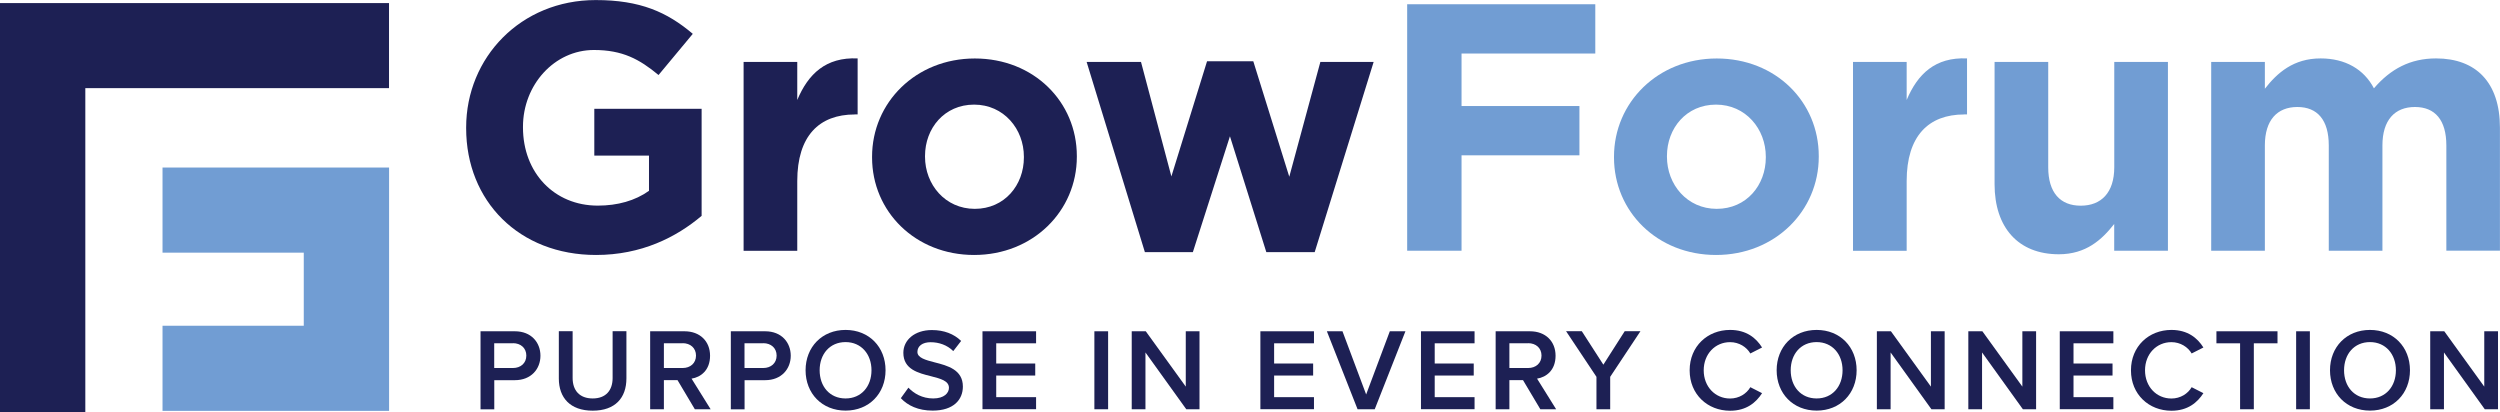<svg xmlns="http://www.w3.org/2000/svg" width="273" height="45" viewBox="0 0 273 45" fill="none"><g clip-path="url(#clip0_2146_37)"><path d="M52.474 44.691V36.176H56.228C58.017 36.176 59.017 37.405 59.017 38.845C59.017 40.286 58.003 41.515 56.228 41.515H53.975V44.698H52.474V44.691ZM56.017 37.482H53.968V40.187H56.017C56.862 40.187 57.475 39.653 57.475 38.831C57.475 38.009 56.862 37.475 56.017 37.475V37.482Z" fill="#1D2054"></path><path d="M61.024 36.169H62.531V41.276C62.531 42.632 63.285 43.511 64.722 43.511C66.158 43.511 66.898 42.632 66.898 41.276V36.169H68.405V41.319C68.405 43.44 67.187 44.845 64.722 44.845C62.257 44.845 61.024 43.426 61.024 41.333V36.176V36.169Z" fill="#1D2054"></path><path d="M75.877 44.691L73.983 41.508H72.497V44.691H70.997V36.176H74.75C76.441 36.176 77.539 37.272 77.539 38.845C77.539 40.419 76.539 41.185 75.518 41.347L77.603 44.691H75.877ZM74.546 37.482H72.497V40.187H74.546C75.391 40.187 76.004 39.653 76.004 38.831C76.004 38.009 75.391 37.475 74.546 37.475V37.482Z" fill="#1D2054"></path><path d="M79.807 44.691V36.176H83.561C85.35 36.176 86.35 37.405 86.35 38.845C86.35 40.286 85.335 41.515 83.561 41.515H81.307V44.698H79.807V44.691ZM83.349 37.482H81.3V40.187H83.349C84.195 40.187 84.807 39.653 84.807 38.831C84.807 38.009 84.195 37.475 83.349 37.475V37.482Z" fill="#1D2054"></path><path d="M92.336 36.028C94.899 36.028 96.702 37.89 96.702 40.433C96.702 42.977 94.899 44.838 92.336 44.838C89.772 44.838 87.969 42.977 87.969 40.433C87.969 37.89 89.772 36.028 92.336 36.028ZM92.336 37.356C90.61 37.356 89.505 38.67 89.505 40.433C89.505 42.197 90.603 43.511 92.336 43.511C94.068 43.511 95.167 42.183 95.167 40.433C95.167 38.684 94.054 37.356 92.336 37.356Z" fill="#1D2054"></path><path d="M99.202 42.337C99.794 42.962 100.709 43.511 101.907 43.511C103.104 43.511 103.625 42.913 103.625 42.351C103.625 41.586 102.717 41.354 101.681 41.087C100.287 40.742 98.646 40.335 98.646 38.529C98.646 37.124 99.885 36.042 101.759 36.042C103.09 36.042 104.167 36.464 104.956 37.23L104.097 38.34C103.428 37.672 102.519 37.37 101.625 37.37C100.731 37.37 100.181 37.792 100.181 38.431C100.181 39.07 101.055 39.309 102.062 39.569C103.47 39.927 105.146 40.363 105.146 42.211C105.146 43.63 104.146 44.838 101.843 44.838C100.266 44.838 99.132 44.29 98.371 43.482L99.202 42.33V42.337Z" fill="#1D2054"></path><path d="M107.287 44.691V36.176H113.14V37.489H108.787V39.696H113.048V41.009H108.787V43.37H113.14V44.684H107.287V44.691Z" fill="#1D2054"></path><path d="M119.506 44.691V36.176H121.006V44.691H119.506Z" fill="#1D2054"></path><path d="M129.542 44.691L125.084 38.487V44.691H123.584V36.176H125.119L129.486 42.218V36.176H130.986V44.691H129.542Z" fill="#1D2054"></path><path d="M137.634 44.691V36.176H143.486V37.489H139.134V39.696H143.395V41.009H139.134V43.37H143.486V44.684H137.634V44.691Z" fill="#1D2054"></path><path d="M148.247 44.691L144.895 36.176H146.599L149.184 43.075L151.768 36.176H153.473L150.12 44.691H148.254H148.247Z" fill="#1D2054"></path><path d="M155.17 44.691V36.176H161.022V37.489H156.67V39.696H160.931V41.009H156.67V43.37H161.022V44.684H155.17V44.691Z" fill="#1D2054"></path><path d="M168.206 44.691L166.311 41.508H164.825V44.691H163.325V36.176H167.079C168.769 36.176 169.868 37.272 169.868 38.845C169.868 40.419 168.868 41.185 167.847 41.347L169.931 44.691H168.206ZM166.875 37.482H164.825V40.187H166.875C167.72 40.187 168.333 39.653 168.333 38.831C168.333 38.009 167.72 37.475 166.875 37.475V37.482Z" fill="#1D2054"></path><path d="M174.333 44.691V41.15L171.016 36.169H172.734L175.087 39.822L177.418 36.169H179.136L175.833 41.15V44.691H174.333Z" fill="#1D2054"></path><path d="M184.51 40.433C184.51 37.813 186.467 36.028 188.925 36.028C190.714 36.028 191.778 36.92 192.418 37.946L191.137 38.599C190.728 37.897 189.911 37.363 188.925 37.363C187.298 37.363 186.045 38.656 186.045 40.44C186.045 42.225 187.298 43.518 188.925 43.518C189.911 43.518 190.728 42.991 191.137 42.281L192.418 42.934C191.763 43.953 190.714 44.852 188.925 44.852C186.467 44.852 184.51 43.068 184.51 40.447V40.433Z" fill="#1D2054"></path><path d="M198.376 36.028C200.94 36.028 202.743 37.89 202.743 40.433C202.743 42.977 200.94 44.838 198.376 44.838C195.813 44.838 194.01 42.977 194.01 40.433C194.01 37.89 195.813 36.028 198.376 36.028ZM198.376 37.356C196.651 37.356 195.545 38.67 195.545 40.433C195.545 42.197 196.644 43.511 198.376 43.511C200.109 43.511 201.208 42.183 201.208 40.433C201.208 38.684 200.095 37.356 198.376 37.356Z" fill="#1D2054"></path><path d="M210.912 44.691L206.454 38.487V44.691H204.954V36.176H206.49L210.856 42.218V36.176H212.356V44.691H210.912Z" fill="#1D2054"></path><path d="M220.899 44.691L216.441 38.487V44.691H214.941V36.176H216.476L220.842 42.218V36.176H222.342V44.691H220.899Z" fill="#1D2054"></path><path d="M224.927 44.691V36.176H230.78V37.489H226.427V39.696H230.688V41.009H226.427V43.37H230.78V44.684H224.927V44.691Z" fill="#1D2054"></path><path d="M232.702 40.433C232.702 37.813 234.66 36.028 237.118 36.028C238.907 36.028 239.97 36.92 240.611 37.946L239.329 38.599C238.921 37.897 238.104 37.363 237.118 37.363C235.491 37.363 234.237 38.656 234.237 40.44C234.237 42.225 235.491 43.518 237.118 43.518C238.104 43.518 238.921 42.991 239.329 42.281L240.611 42.934C239.956 43.953 238.907 44.852 237.118 44.852C234.66 44.852 232.702 43.068 232.702 40.447V40.433Z" fill="#1D2054"></path><path d="M244.618 44.691V37.489H242.034V36.176H248.703V37.489H246.118V44.691H244.618Z" fill="#1D2054"></path><path d="M250.738 44.691V36.176H252.238V44.691H250.738Z" fill="#1D2054"></path><path d="M258.802 36.028C261.366 36.028 263.169 37.89 263.169 40.433C263.169 42.977 261.366 44.838 258.802 44.838C256.239 44.838 254.436 42.977 254.436 40.433C254.436 37.89 256.239 36.028 258.802 36.028ZM258.802 37.356C257.077 37.356 255.971 38.67 255.971 40.433C255.971 42.197 257.07 43.511 258.802 43.511C260.535 43.511 261.633 42.183 261.633 40.433C261.633 38.684 260.52 37.356 258.802 37.356Z" fill="#1D2054"></path><path d="M271.338 44.691L266.88 38.487V44.691H265.38V36.176H266.915L271.282 42.218V36.176H272.782V44.691H271.338Z" fill="#1D2054"></path><path d="M9.317 45H0V0.337H42.481V9.625H9.317V45Z" fill="#1D2054"></path><path d="M42.488 44.867H17.747V35.571H33.171V27.59H17.747V18.295H42.488V44.867Z" fill="#719DD3"></path><path d="M65.088 27.843C56.686 27.843 50.904 21.962 50.904 14.002V13.925C50.904 6.274 56.876 0.007 65.053 0.007C69.912 0.007 72.842 1.314 75.652 3.696L71.912 8.192C69.828 6.464 67.982 5.459 64.856 5.459C60.538 5.459 57.109 9.267 57.109 13.841V13.918C57.109 18.843 60.503 22.454 65.278 22.454C67.44 22.454 69.363 21.913 70.87 20.838V16.995H64.898V11.881H76.617V23.571C73.842 25.918 70.025 27.843 65.088 27.843Z" fill="#1D2054"></path><path d="M93.343 12.499C89.448 12.499 87.061 14.845 87.061 19.77V27.386H81.201V6.766H87.061V10.918C88.258 8.073 90.181 6.225 93.653 6.379V12.492H93.343V12.499Z" fill="#1D2054"></path><path d="M106.372 27.843C99.97 27.843 95.23 23.115 95.23 17.192V17.115C95.23 11.192 100.012 6.386 106.449 6.386C112.886 6.386 117.591 11.115 117.591 17.038V17.115C117.591 23.038 112.809 27.843 106.372 27.843ZM111.809 17.115C111.809 14.08 109.611 11.424 106.372 11.424C103.132 11.424 101.012 14.002 101.012 17.038V17.115C101.012 20.15 103.21 22.806 106.449 22.806C109.689 22.806 111.809 20.227 111.809 17.192V17.115Z" fill="#1D2054"></path><path d="M143.564 27.534H138.282L134.31 14.881L130.26 27.534H125.021L118.661 6.766H124.598L127.915 19.265L131.81 6.689H136.859L140.789 19.3L144.183 6.766H150.001L143.564 27.534Z" fill="#1D2054"></path><path d="M159.6 5.845V11.579H172.474V16.96H159.6V27.379H153.663V0.464H174.206V5.845H159.6Z" fill="#719DD3"></path><path d="M187.39 27.843C180.988 27.843 176.249 23.115 176.249 17.192V17.115C176.249 11.192 181.03 6.386 187.467 6.386C193.904 6.386 198.609 11.115 198.609 17.038V17.115C198.609 23.038 193.827 27.843 187.39 27.843ZM192.827 17.115C192.827 14.08 190.63 11.424 187.39 11.424C184.15 11.424 182.031 14.002 182.031 17.038V17.115C182.031 20.15 184.228 22.806 187.467 22.806C190.707 22.806 192.827 20.227 192.827 17.192V17.115Z" fill="#719DD3"></path><path d="M214.49 12.499C210.595 12.499 208.208 14.845 208.208 19.77V27.386H202.348V6.766H208.208V10.918C209.405 8.073 211.328 6.225 214.8 6.379V12.492H214.49V12.499Z" fill="#719DD3"></path><path d="M230.871 27.379V24.457C229.519 26.185 227.786 27.766 224.821 27.766C220.392 27.766 217.807 24.843 217.807 20.115V6.766H223.666V18.267C223.666 21.035 224.976 22.461 227.216 22.461C229.456 22.461 230.878 21.035 230.878 18.267V6.766H236.738V27.379H230.878H230.871Z" fill="#719DD3"></path><path d="M267.141 27.379V15.878C267.141 13.11 265.908 11.684 263.711 11.684C261.513 11.684 260.161 13.11 260.161 15.878V27.379H254.302V15.878C254.302 13.11 253.069 11.684 250.872 11.684C248.675 11.684 247.323 13.11 247.323 15.878V27.379H241.463V6.766H247.323V9.689C248.675 7.96 250.442 6.379 253.414 6.379C256.112 6.379 258.154 7.574 259.232 9.646C261.042 7.532 263.204 6.379 266.014 6.379C270.373 6.379 272.993 8.993 272.993 13.953V27.372H267.133L267.141 27.379Z" fill="#719DD3"></path></g><defs><clipPath id="clip0_2146_37"><rect width="273" height="45" fill="white"></rect></clipPath></defs></svg>